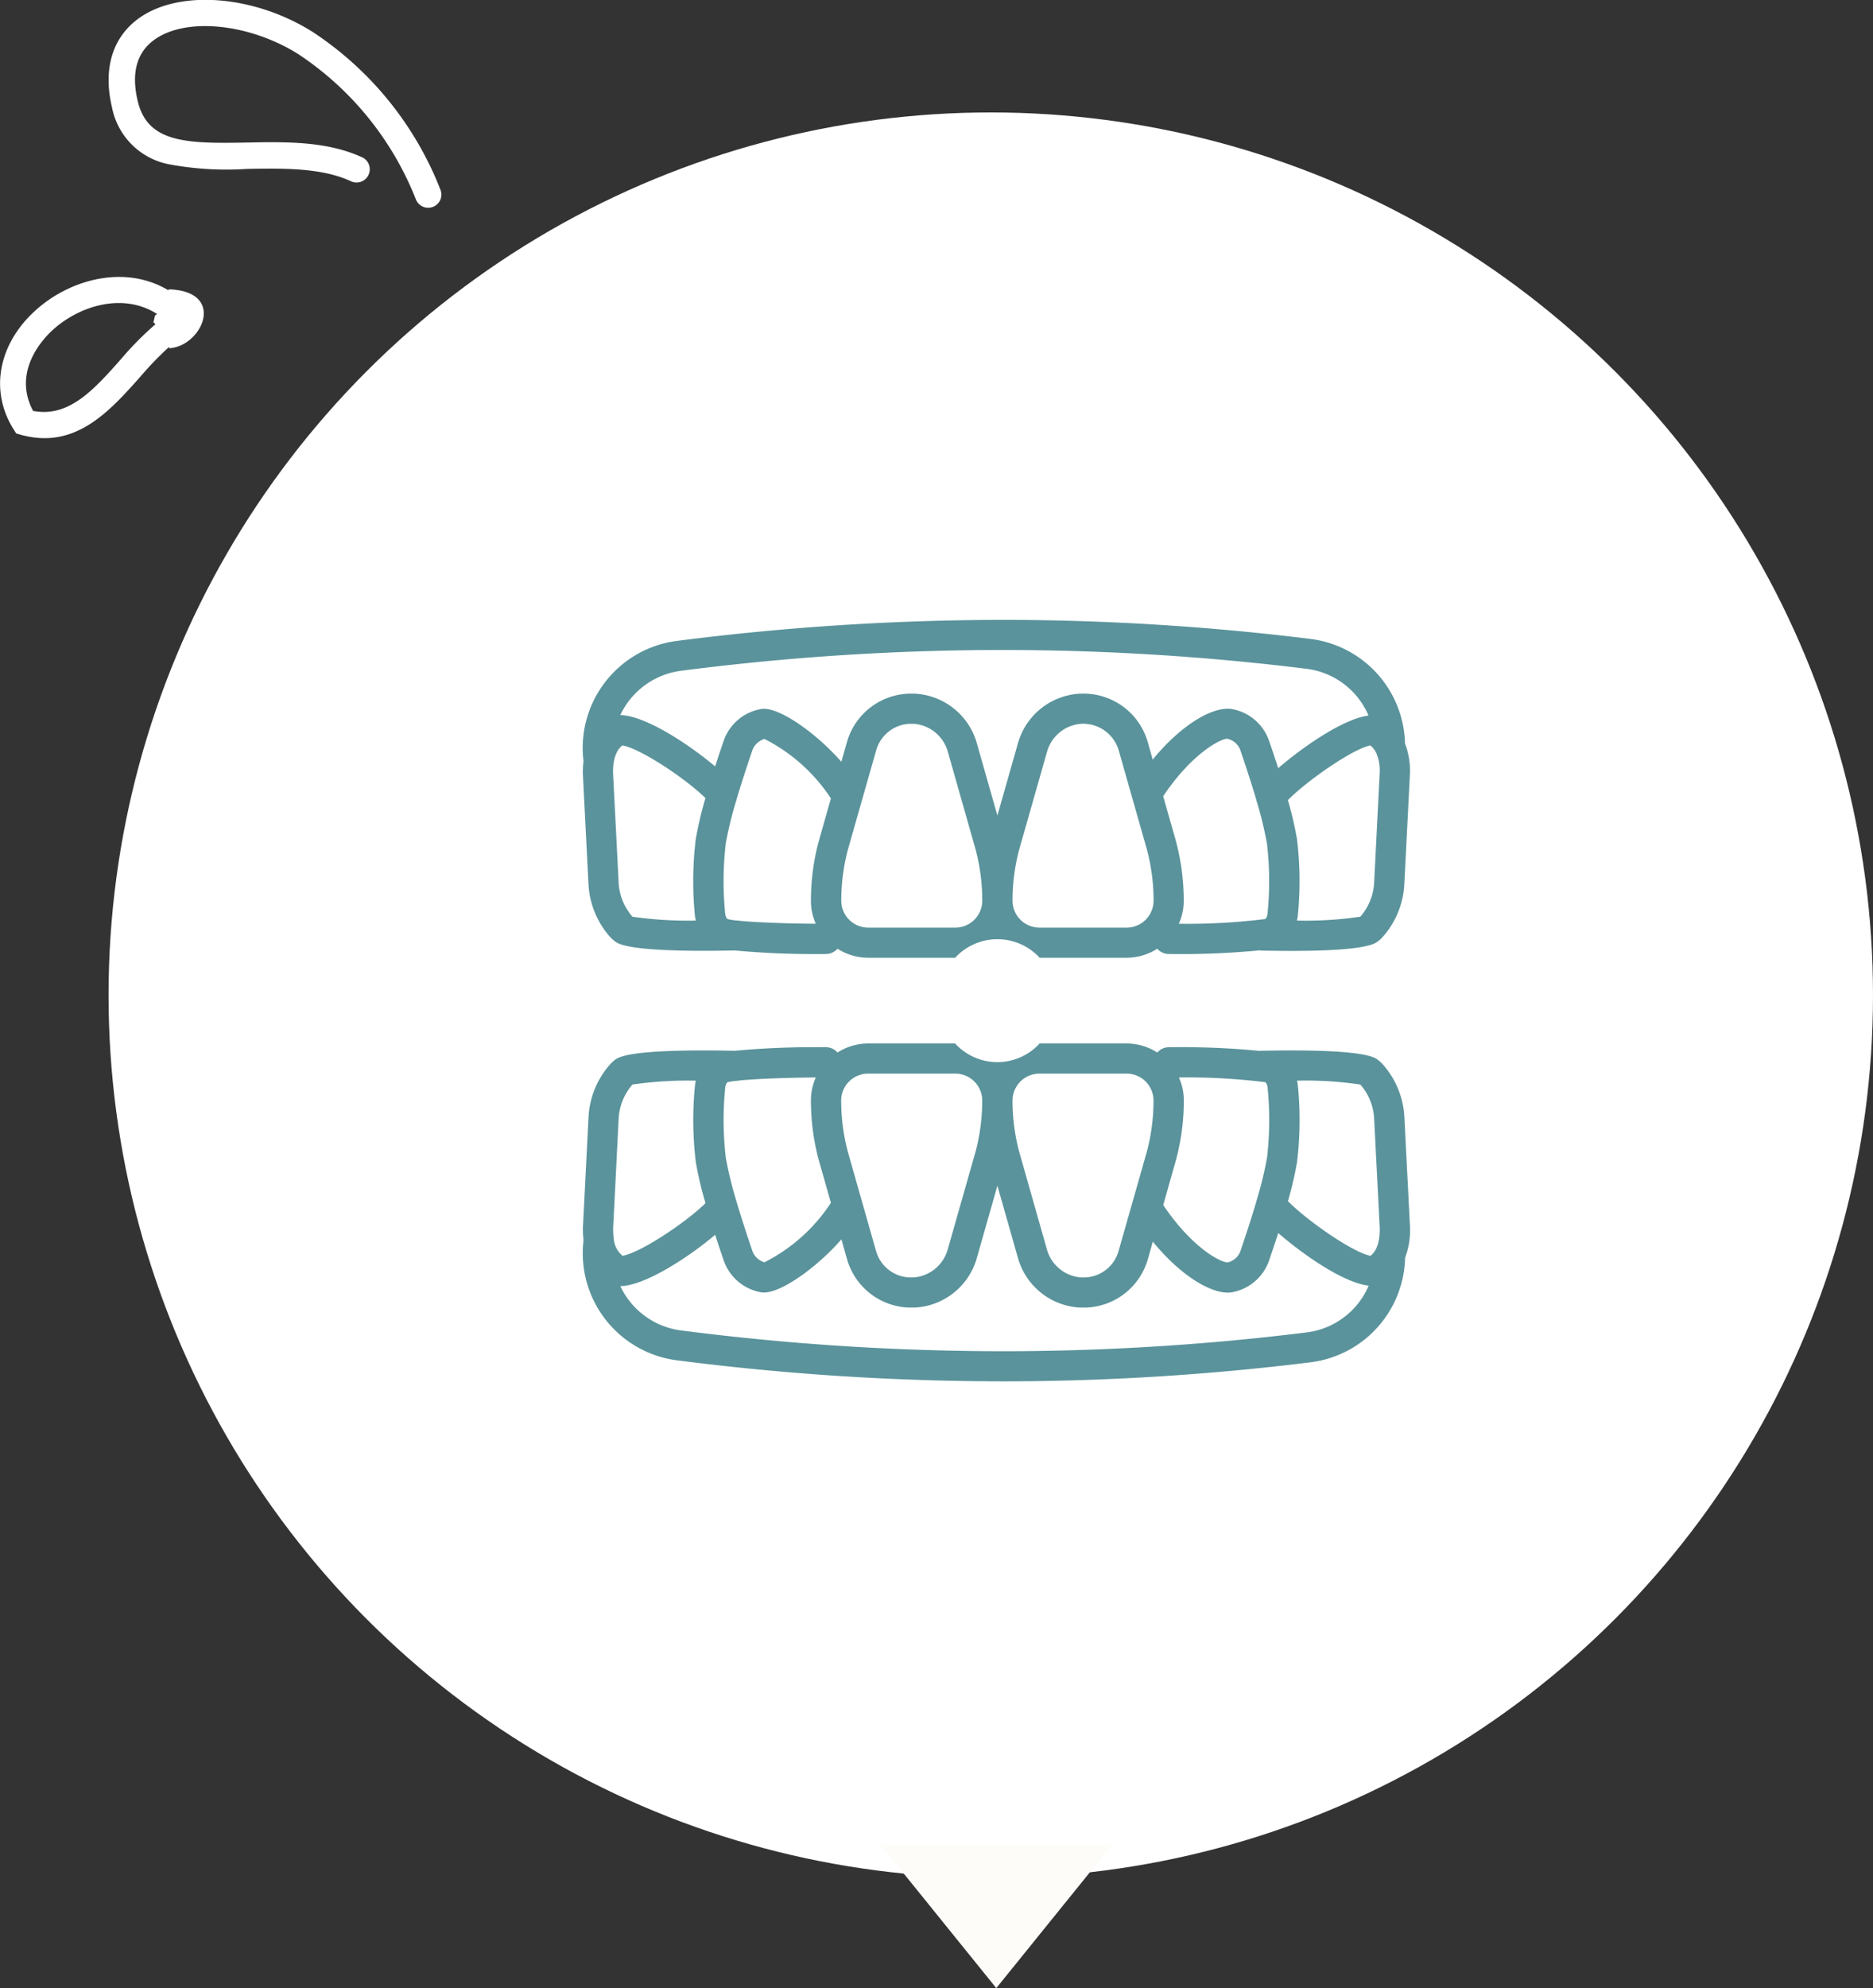 <svg id="img" xmlns="http://www.w3.org/2000/svg" width="169.844" height="180.19" viewBox="0 0 169.844 180.19">
  <rect x="0" y="0" width="169.844" height="180.19" fill="#333333" stroke="none"/>
  <defs>
    <style>
      .cls-1, .cls-2 {
        fill: #fff;
      }

      .cls-1, .cls-3, .cls-4 {
        fill-rule: evenodd;
      }

      .cls-3 {
        fill: #fdfcf9;
      }

      .cls-4 {
        fill: #5a939b;
      }
    </style>
  </defs>
  <path id="シェイプ_1151" data-name="シェイプ 1151" class="cls-1" d="M766.39,5042.57a1.2,1.2,0,0,1-1.534-.72,28.162,28.162,0,0,0-10.659-13.14c-4.439-2.78-10.163-3.36-13.027-1.31-1.614,1.15-2.13,3.02-1.528,5.56,0.886,3.75,4.308,3.88,9.819,3.77,3.562-.07,7.246-0.14,10.426,1.29a1.2,1.2,0,1,1-.984,2.18c-2.685-1.2-6.1-1.14-9.393-1.08a28.276,28.276,0,0,1-6.917-.4,6.523,6.523,0,0,1-5.288-5.21c-0.821-3.48.055-6.34,2.467-8.06,3.66-2.61,10.409-2.08,15.7,1.23a30.3,30.3,0,0,1,11.637,14.36A1.192,1.192,0,0,1,766.39,5042.57Zm-23.942,7.56,0-.1c5.3,0.17,3.038,5.17.06,5.34l-0.027-.11a29.954,29.954,0,0,0-2.616,2.71c-2.7,3.03-5.743,6.46-10.474,5.33-0.108-.02-0.216-0.05-0.325-0.08l-0.443-.13-0.245-.39c-2.151-3.43-1.4-7.62,1.9-10.67C733.363,5049.17,738.418,5047.71,742.448,5050.13Zm-10.56,3.63c-0.905.84-3.609,3.76-1.733,7.29,3.246,0.63,5.527-1.94,7.936-4.65a29.159,29.159,0,0,1,3.168-3.21l-0.192-.16c0.051-.21.1-0.42,0.151-0.63l0.184-.13C738.348,5050.3,734.351,5051.49,731.888,5053.76Z" transform="translate(-727.156 -5023.81)"/>
  <circle id="楕円形_633" data-name="楕円形 633" class="cls-2" cx="89.844" cy="90.19" r="80"/>
  <path id="多角形_828" data-name="多角形 828" class="cls-3" d="M817.5,5203.99l-10.5-12.99H828Z" transform="translate(-727.156 -5023.81)"/>
  <path id="シェイプ_1137" data-name="シェイプ 1137" class="cls-4" d="M845.945,5081.71a228.139,228.139,0,0,0-27.1-1.72,233.585,233.585,0,0,0-30.268,1.9,9.782,9.782,0,0,0-8.534,10.66l0.024,0.27a8.425,8.425,0,0,0-.053,1.21l0.5,9.8a7.814,7.814,0,0,0,2.006,4.94,3.65,3.65,0,0,0,.33.3c0.313,0.26,1.091.91,8.137,0.91q1.262,0,2.805-.03a79.188,79.188,0,0,0,8.275.32h0a1.364,1.364,0,0,0,1.032-.48,5.173,5.173,0,0,0,2.8.82h7.871a5.208,5.208,0,0,1,7.662,0H829.3a5.164,5.164,0,0,0,2.8-.82,1.367,1.367,0,0,0,1.033.48h0a73.553,73.553,0,0,0,8.225-.33,0.724,0.724,0,0,1,.143.02c0.993,0.02,1.892.03,2.705,0.03,6.869,0,7.653-.65,7.968-0.92a2.309,2.309,0,0,0,.332-0.31,7.767,7.767,0,0,0,2-4.93l0.5-9.83a6.914,6.914,0,0,0-.443-2.81A9.791,9.791,0,0,0,845.945,5081.71Zm-57.014,2.89a227.37,227.37,0,0,1,29.9-1.88,224.792,224.792,0,0,1,26.775,1.7,7.052,7.052,0,0,1,5.647,4.24c-2.3.3-5.936,2.83-8.19,4.77-0.29-.9-0.571-1.74-0.8-2.4a4.368,4.368,0,0,0-3.474-2.97c-1.626-.21-4.442,1.34-7.105,4.59l-0.454-1.6a6.057,6.057,0,0,0-5.5-4.37c-0.244-.01-0.482-0.01-0.712,0h0a6.182,6.182,0,0,0-5.574,4.56l-1.844,6.48-1.844-6.48a6.182,6.182,0,0,0-5.574-4.56h0c-0.231-.01-0.468-0.01-0.721,0a6.054,6.054,0,0,0-5.5,4.37l-0.512,1.8c-2.222-2.55-5.647-5-7.224-4.79a4.371,4.371,0,0,0-3.473,2.97c-0.215.62-.476,1.4-0.747,2.24-2.421-2.04-6.365-4.62-8.6-4.65A7.083,7.083,0,0,1,788.931,5084.6Zm44.872,15.48-1.169-4.11c2.611-3.89,5.2-5.2,5.8-5.21a1.626,1.626,0,0,1,1.234,1.15c0.328,0.96.907,2.68,1.422,4.43,0,0.01,0,.01,0,0.02a32.945,32.945,0,0,1,.955,3.91,29.423,29.423,0,0,1,.052,6.33,0.859,0.859,0,0,1-.2.5,57.2,57.2,0,0,1-7.844.43,5.035,5.035,0,0,0,.443-1.98A20.839,20.839,0,0,0,833.8,5100.08Zm-39.69,7.17a0.813,0.813,0,0,0-.22-0.02,5.4,5.4,0,0,1-.778-0.13,0.865,0.865,0,0,1-.2-0.5,29.489,29.489,0,0,1,.052-6.33,33.942,33.942,0,0,1,1.011-4.1,0.017,0.017,0,0,0,0-.01c0.5-1.68,1.052-3.32,1.369-4.25a1.679,1.679,0,0,1,1.128-1.13,15.7,15.7,0,0,1,6.028,5.39l-1.122,3.95a20.69,20.69,0,0,0-.689,5.43,5.017,5.017,0,0,0,.442,1.98C798.5,5107.51,795.675,5107.41,794.113,5107.25Zm-10.863-3.56-0.5-9.77c-0.049-1.73.579-2.36,0.842-2.55,1.569,0.24,5.716,2.98,7.534,4.77a32.506,32.506,0,0,0-.877,3.72,31.471,31.471,0,0,0-.072,6.98,3.54,3.54,0,0,0,.076.4,35,35,0,0,1-5.749-.35A5.108,5.108,0,0,1,783.25,5103.69Zm30.517,4.19H805.9a2.445,2.445,0,0,1-2.458-2.38,17.976,17.976,0,0,1,.6-4.68l2.569-9.02a3.3,3.3,0,0,1,2.992-2.39h0.454a3.486,3.486,0,0,1,3.064,2.58l2.5,8.8a18,18,0,0,1,.606,4.71A2.445,2.445,0,0,1,813.767,5107.88Zm15.534,0h-7.872a2.445,2.445,0,0,1-2.457-2.38,17.976,17.976,0,0,1,.6-4.68l2.515-8.83a3.485,3.485,0,0,1,3.064-2.58,3.365,3.365,0,0,1,3.446,2.39l2.559,8.99a17.956,17.956,0,0,1,.606,4.71A2.445,2.445,0,0,1,829.3,5107.88Zm22.468-4.19a5.082,5.082,0,0,1-1.261,3.2,34.021,34.021,0,0,1-5.747.35,3.33,3.33,0,0,0,.077-0.4,31.524,31.524,0,0,0-.071-6.98,32.078,32.078,0,0,0-.826-3.54c1.836-1.84,5.952-4.67,7.475-4.95a1.8,1.8,0,0,1,.515.64c0.015,0.04.035,0.07,0.054,0.11a4.1,4.1,0,0,1,.281,1.77Zm2.741,21.47a7.808,7.808,0,0,0-2-4.93,3.542,3.542,0,0,0-.336-0.31c-0.353-.3-1.281-1.07-10.673-0.88-0.049,0-.095.01-0.143,0.01a73.525,73.525,0,0,0-8.225-.33h0a1.364,1.364,0,0,0-1.032.48,5.17,5.17,0,0,0-2.8-.82h-7.872a5.187,5.187,0,0,1-7.662,0H805.9a5.173,5.173,0,0,0-2.8.82,1.364,1.364,0,0,0-1.032-.48h0a79.188,79.188,0,0,0-8.275.32c-9.648-.19-10.591.58-10.942,0.88a2.918,2.918,0,0,0-.333.31,7.8,7.8,0,0,0-2,4.93l-0.5,9.83a8.428,8.428,0,0,0,.053,1.2l-0.022.24a9.784,9.784,0,0,0,8.536,10.67,232.789,232.789,0,0,0,29.552,1.9h0.713a228.105,228.105,0,0,0,27.1-1.72,9.785,9.785,0,0,0,8.622-9.49,7.039,7.039,0,0,0,.441-2.83Zm-2.741.13,0.5,9.78c0.049,1.73-.573,2.36-0.838,2.55-1.515-.26-5.646-3.1-7.486-4.95a32.078,32.078,0,0,0,.826-3.54,31.524,31.524,0,0,0,.071-6.98,3.33,3.33,0,0,0-.077-0.4,34.031,34.031,0,0,1,5.747.35A5.089,5.089,0,0,1,851.769,5125.29Zm-17.956,3.58a20.714,20.714,0,0,0,.69-5.42,5.044,5.044,0,0,0-.443-1.99,57.213,57.213,0,0,1,7.844.43,0.852,0.852,0,0,1,.2.5,29.423,29.423,0,0,1-.052,6.33,33.143,33.143,0,0,1-.955,3.91c0,0.01,0,.01,0,0.02-0.514,1.75-1.094,3.47-1.423,4.43a1.6,1.6,0,0,1-1.2,1.14c-0.629,0-3.223-1.31-5.834-5.2Zm-12.384-7.76H829.3a2.445,2.445,0,0,1,2.457,2.38,17.976,17.976,0,0,1-.6,4.68l-2.569,9.02a3.284,3.284,0,0,1-2.992,2.39c-0.155.01-.308,0-0.453,0a3.486,3.486,0,0,1-3.065-2.58l-2.5-8.8a17.956,17.956,0,0,1-.606-4.71A2.445,2.445,0,0,1,821.429,5121.11Zm-15.533,0h7.871a2.445,2.445,0,0,1,2.457,2.38,18.018,18.018,0,0,1-.6,4.68l-2.515,8.83a3.487,3.487,0,0,1-3.065,2.58c-0.147,0-.3.01-0.445,0a3.288,3.288,0,0,1-3-2.38l-2.559-9a17.956,17.956,0,0,1-.606-4.71A2.445,2.445,0,0,1,805.9,5121.11Zm-11.916,11.72s0-.01,0-0.01a34.108,34.108,0,0,1-1.01-4.1,29.489,29.489,0,0,1-.052-6.33,0.865,0.865,0,0,1,.2-0.5,5.5,5.5,0,0,1,.762-0.12,1.076,1.076,0,0,0,.254-0.03c1.565-.16,4.377-0.26,7-0.28a5.026,5.026,0,0,0-.442,1.99,20.773,20.773,0,0,0,.7,5.46l1.112,3.91a15.617,15.617,0,0,1-6.028,5.39,1.659,1.659,0,0,1-1.128-1.13C795.032,5136.16,794.481,5134.51,793.98,5132.83Zm-10.73-7.54a5.108,5.108,0,0,1,1.258-3.19,35,35,0,0,1,5.749-.35,4.02,4.02,0,0,0-.076.4,31.471,31.471,0,0,0,.072,6.98,32.506,32.506,0,0,0,.877,3.72c-1.814,1.79-5.946,4.52-7.523,4.77a2.224,2.224,0,0,1-.8-1.59c0-.01,0-0.02,0-0.04a5.241,5.241,0,0,1-.05-0.89Zm62.357,19.28a224.755,224.755,0,0,1-26.772,1.7,229.258,229.258,0,0,1-29.9-1.88,7.084,7.084,0,0,1-5.527-4.02c2.236-.03,6.179-2.61,8.6-4.65,0.271,0.84.532,1.62,0.747,2.24a4.383,4.383,0,0,0,3.473,2.98c0.063,0,.128.01,0.2,0.01,1.648,0,4.892-2.36,7.027-4.82l0.513,1.81a6.055,6.055,0,0,0,5.5,4.37h0.714a6.182,6.182,0,0,0,5.574-4.56l1.844-6.48,1.844,6.48a6.182,6.182,0,0,0,5.574,4.56h0.722a6.055,6.055,0,0,0,5.5-4.37l0.453-1.6c2.506,3.06,5.151,4.62,6.8,4.62a2.927,2.927,0,0,0,.3-0.02,4.377,4.377,0,0,0,3.473-2.98c0.228-.66.509-1.5,0.8-2.4,2.255,1.95,5.888,4.5,8.2,4.77A7.052,7.052,0,0,1,845.607,5144.57Z" transform="translate(-727.156 -5023.81)"/>
</svg>

